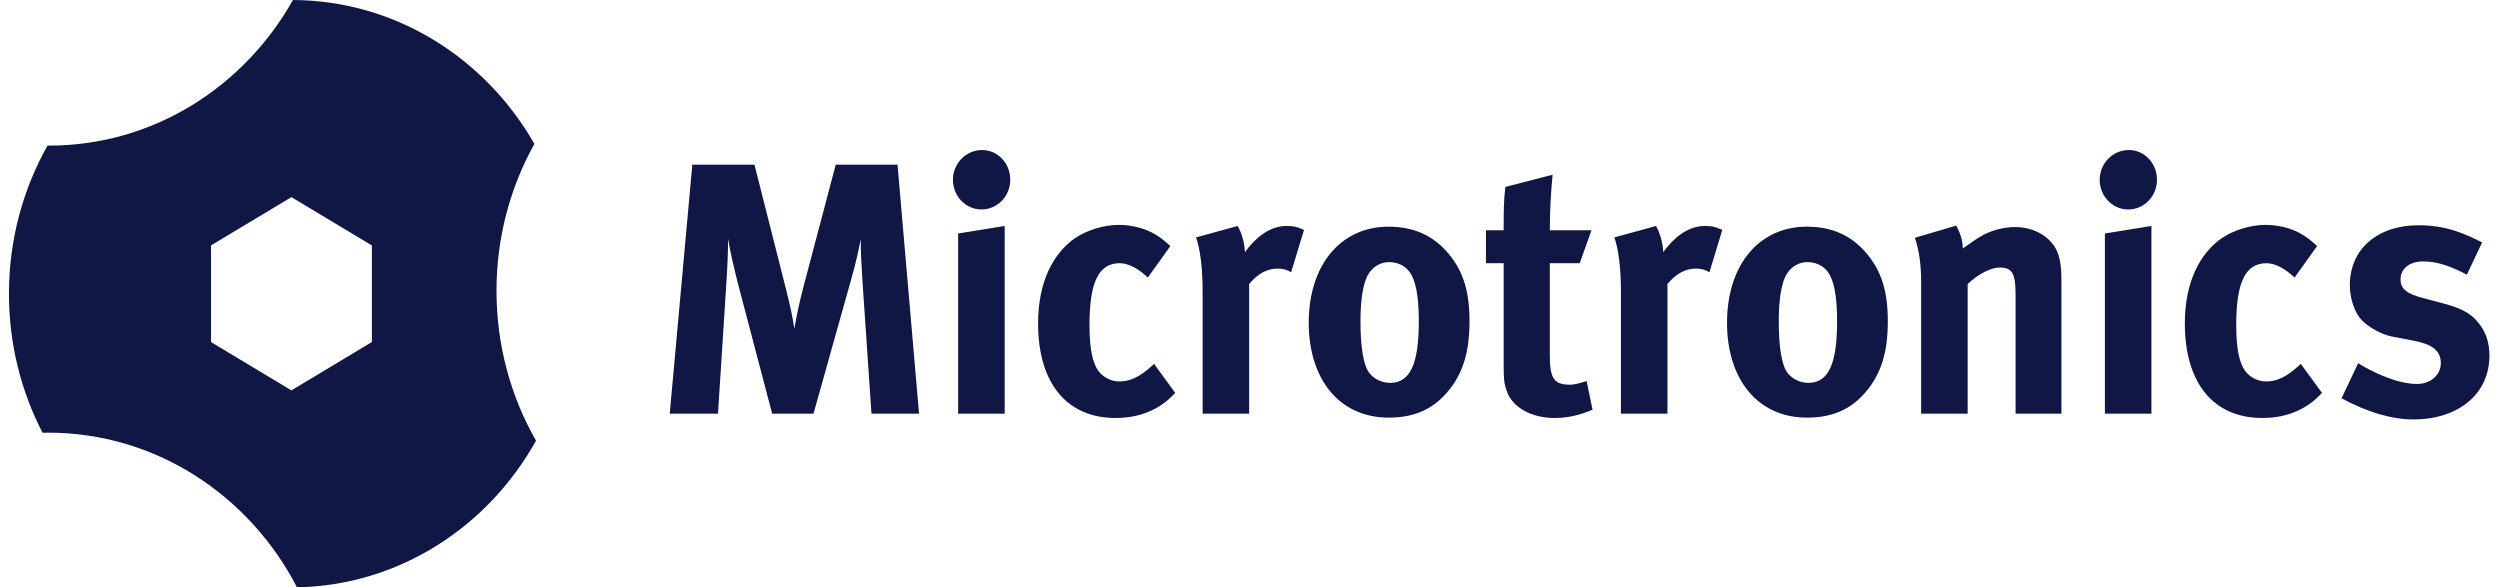 <svg xmlns="http://www.w3.org/2000/svg" width="166" height="39" viewBox="0 0 166 39"><path fill="#111745" d="M395.452,1 C402.273,1.037 408.23,4.861 411.485,10.554 C409.885,13.423 408.967,16.754 408.967,20.311 C408.967,23.947 409.926,27.348 411.592,30.262 C408.406,35.984 402.507,39.863 395.721,40 C392.554,33.885 386.342,29.728 379.196,29.728 C379.072,29.728 378.95,29.735 378.827,29.738 C377.403,26.989 376.594,23.846 376.594,20.504 C376.594,16.915 377.529,13.555 379.156,10.666 C379.19,10.666 379.223,10.668 379.256,10.668 C386.164,10.668 392.197,6.782 395.452,1 Z M536.594,15.957 C538.486,15.957 539.731,16.551 540.814,17.098 L539.8,19.239 C538.625,18.621 537.772,18.359 536.895,18.359 C535.996,18.359 535.396,18.835 535.396,19.548 C535.396,20.168 535.788,20.5 536.872,20.785 L538.301,21.166 C539.754,21.546 540.238,21.998 540.654,22.546 C541.092,23.117 541.299,23.807 541.299,24.616 C541.299,27.136 539.27,28.85 536.249,28.85 C534.797,28.85 533.205,28.374 531.477,27.446 L532.583,25.115 C533.528,25.71 535.167,26.495 536.503,26.495 C537.379,26.495 538.071,25.9 538.071,25.115 C538.071,24.282 537.495,23.855 536.249,23.617 L534.866,23.355 C534.082,23.212 533.113,22.641 532.699,22.118 C532.284,21.594 532.03,20.715 532.03,19.929 C532.03,17.55 533.851,15.957 536.594,15.957 Z M450.279,15.933 C451.063,15.933 451.916,16.123 452.561,16.48 C453,16.718 453.207,16.884 453.714,17.336 L452.215,19.43 C451.593,18.834 450.924,18.477 450.347,18.477 C448.965,18.477 448.342,19.715 448.342,22.569 C448.342,24.163 448.549,25.115 448.941,25.638 C449.264,26.066 449.794,26.328 450.325,26.328 C451.039,26.328 451.685,26.019 452.446,25.329 L452.63,25.162 L454.036,27.09 C453.576,27.565 453.368,27.731 452.953,27.994 C452.123,28.493 451.201,28.754 450.071,28.754 C446.82,28.754 444.929,26.423 444.929,22.474 C444.929,19.667 445.967,17.812 447.35,16.836 C448.134,16.289 449.287,15.933 450.279,15.933 Z M479.094,12.602 C478.978,13.721 478.908,15.052 478.908,16.289 L481.676,16.289 L480.893,18.478 L478.908,18.478 L478.908,24.591 C478.908,26.137 479.186,26.543 480.246,26.543 C480.523,26.543 480.799,26.471 481.352,26.304 L481.745,28.208 C480.846,28.587 480.039,28.754 479.232,28.755 C477.664,28.755 476.419,28.04 476.05,26.97 C475.865,26.447 475.843,26.209 475.843,25.091 L475.843,18.478 L474.666,18.478 L474.666,16.289 L475.843,16.289 C475.843,15.1 475.843,14.315 475.957,13.411 Z M526.422,15.932 C527.206,15.932 528.06,16.122 528.705,16.479 C529.144,16.718 529.351,16.883 529.858,17.336 L528.36,19.429 C527.736,18.835 527.067,18.478 526.492,18.478 C525.108,18.478 524.486,19.715 524.486,22.57 C524.486,24.164 524.693,25.115 525.084,25.638 C525.408,26.066 525.938,26.329 526.469,26.329 C527.183,26.329 527.829,26.019 528.589,25.329 L528.773,25.162 L530.181,27.089 C529.72,27.565 529.512,27.732 529.098,27.993 C528.267,28.493 527.346,28.754 526.215,28.754 C522.964,28.754 521.073,26.423 521.073,22.475 C521.073,19.667 522.112,17.812 523.494,16.836 C524.278,16.289 525.431,15.932 526.422,15.932 Z M468.202,16.051 C469.886,16.051 471.2,16.646 472.214,17.884 C473.16,19.026 473.576,20.357 473.576,22.331 C473.576,24.426 473.114,25.852 472.1,27.042 C471.2,28.089 470.025,28.731 468.202,28.731 C464.998,28.731 462.9,26.256 462.9,22.427 C462.9,18.597 465.022,16.051 468.202,16.051 Z M495.977,16.051 C497.661,16.051 498.975,16.646 499.989,17.883 C500.935,19.025 501.351,20.357 501.351,22.331 C501.351,24.426 500.889,25.852 499.875,27.041 C498.975,28.089 497.799,28.731 495.977,28.731 C492.773,28.731 490.675,26.257 490.675,22.427 C490.675,18.597 492.795,16.051 495.977,16.051 Z M505.892,15.98 C506.169,16.479 506.33,17.003 506.33,17.503 C506.792,17.17 507.183,16.883 507.691,16.598 C508.313,16.266 509.121,16.075 509.812,16.075 C511.127,16.075 512.28,16.789 512.648,17.836 C512.81,18.287 512.879,18.811 512.879,19.573 L512.879,28.469 L509.835,28.469 L509.835,20.547 C509.835,19.168 509.605,18.764 508.797,18.764 C508.175,18.764 507.368,19.191 506.653,19.858 L506.653,28.469 L503.563,28.469 L503.563,19.644 C503.563,18.597 503.425,17.598 503.148,16.789 Z M518.855,16.004 L518.855,28.469 L515.765,28.469 L515.765,16.504 L518.855,16.004 Z M489.209,16.004 C489.67,16.004 489.877,16.051 490.361,16.266 L489.508,19.073 C489.209,18.906 488.955,18.835 488.609,18.835 C487.916,18.835 487.295,19.168 486.719,19.858 L486.719,28.469 L483.629,28.469 L483.629,20.333 C483.629,18.692 483.445,17.455 483.191,16.765 L485.958,16.004 C486.234,16.504 486.395,17.051 486.442,17.74 C487.109,16.813 488.055,16.004 489.209,16.004 Z M461.434,16.004 C461.895,16.004 462.102,16.051 462.586,16.266 L461.733,19.073 C461.434,18.905 461.18,18.835 460.833,18.835 C460.143,18.835 459.519,19.168 458.943,19.858 L458.943,28.469 L455.854,28.469 L455.854,20.334 C455.854,18.691 455.669,17.455 455.415,16.765 L458.182,16.004 C458.459,16.504 458.62,17.051 458.667,17.74 C459.335,16.813 460.28,16.004 461.434,16.004 Z M442.711,16.004 L442.711,28.469 L439.621,28.469 L439.621,16.504 L442.711,16.004 Z M426.096,11.936 L428.194,20.215 C428.494,21.404 428.61,21.975 428.748,22.831 C428.886,21.975 429.071,21.118 429.324,20.143 L431.492,11.936 L435.596,11.936 L437.025,28.469 L433.866,28.469 L433.266,19.643 C433.198,18.597 433.152,17.765 433.152,16.884 C432.967,17.836 432.829,18.43 432.552,19.43 L430.016,28.469 L427.272,28.469 L424.989,19.787 C424.781,18.977 424.505,17.812 424.343,16.861 C424.343,17.836 424.297,18.811 424.228,19.834 L423.675,28.469 L420.47,28.469 L421.969,11.936 L426.096,11.936 Z M395.351,14.09 L390.01,17.296 L390.01,23.711 L395.351,26.92 L400.694,23.711 L400.694,17.297 L395.351,14.09 Z M496.024,18.406 C495.286,18.406 494.687,18.882 494.433,19.643 C494.225,20.286 494.11,21.142 494.11,22.355 C494.11,23.758 494.248,24.805 494.502,25.425 C494.778,26.09 495.47,26.423 496.071,26.423 C497.407,26.423 497.983,25.186 497.983,22.308 C497.983,20.666 497.776,19.596 497.362,19.048 C497.061,18.644 496.577,18.406 496.024,18.406 Z M468.249,18.406 C467.511,18.406 466.912,18.883 466.658,19.643 C466.45,20.286 466.336,21.141 466.336,22.355 C466.336,23.758 466.474,24.805 466.728,25.424 C467.004,26.091 467.696,26.423 468.295,26.423 C469.633,26.423 470.209,25.186 470.209,22.308 C470.209,20.666 470.001,19.595 469.587,19.048 C469.287,18.644 468.803,18.406 468.249,18.406 Z M517.356,10.961 C518.394,10.961 519.223,11.84 519.223,12.935 C519.223,14.029 518.37,14.91 517.31,14.91 C516.272,14.91 515.419,14.029 515.419,12.935 C515.419,11.84 516.295,10.961 517.356,10.961 Z M441.212,10.961 C442.25,10.961 443.081,11.84 443.081,12.935 C443.081,14.03 442.227,14.909 441.166,14.909 C440.128,14.909 439.275,14.03 439.275,12.935 C439.275,11.84 440.152,10.961 441.212,10.961 Z" transform="translate(-376 -1)"/></svg>